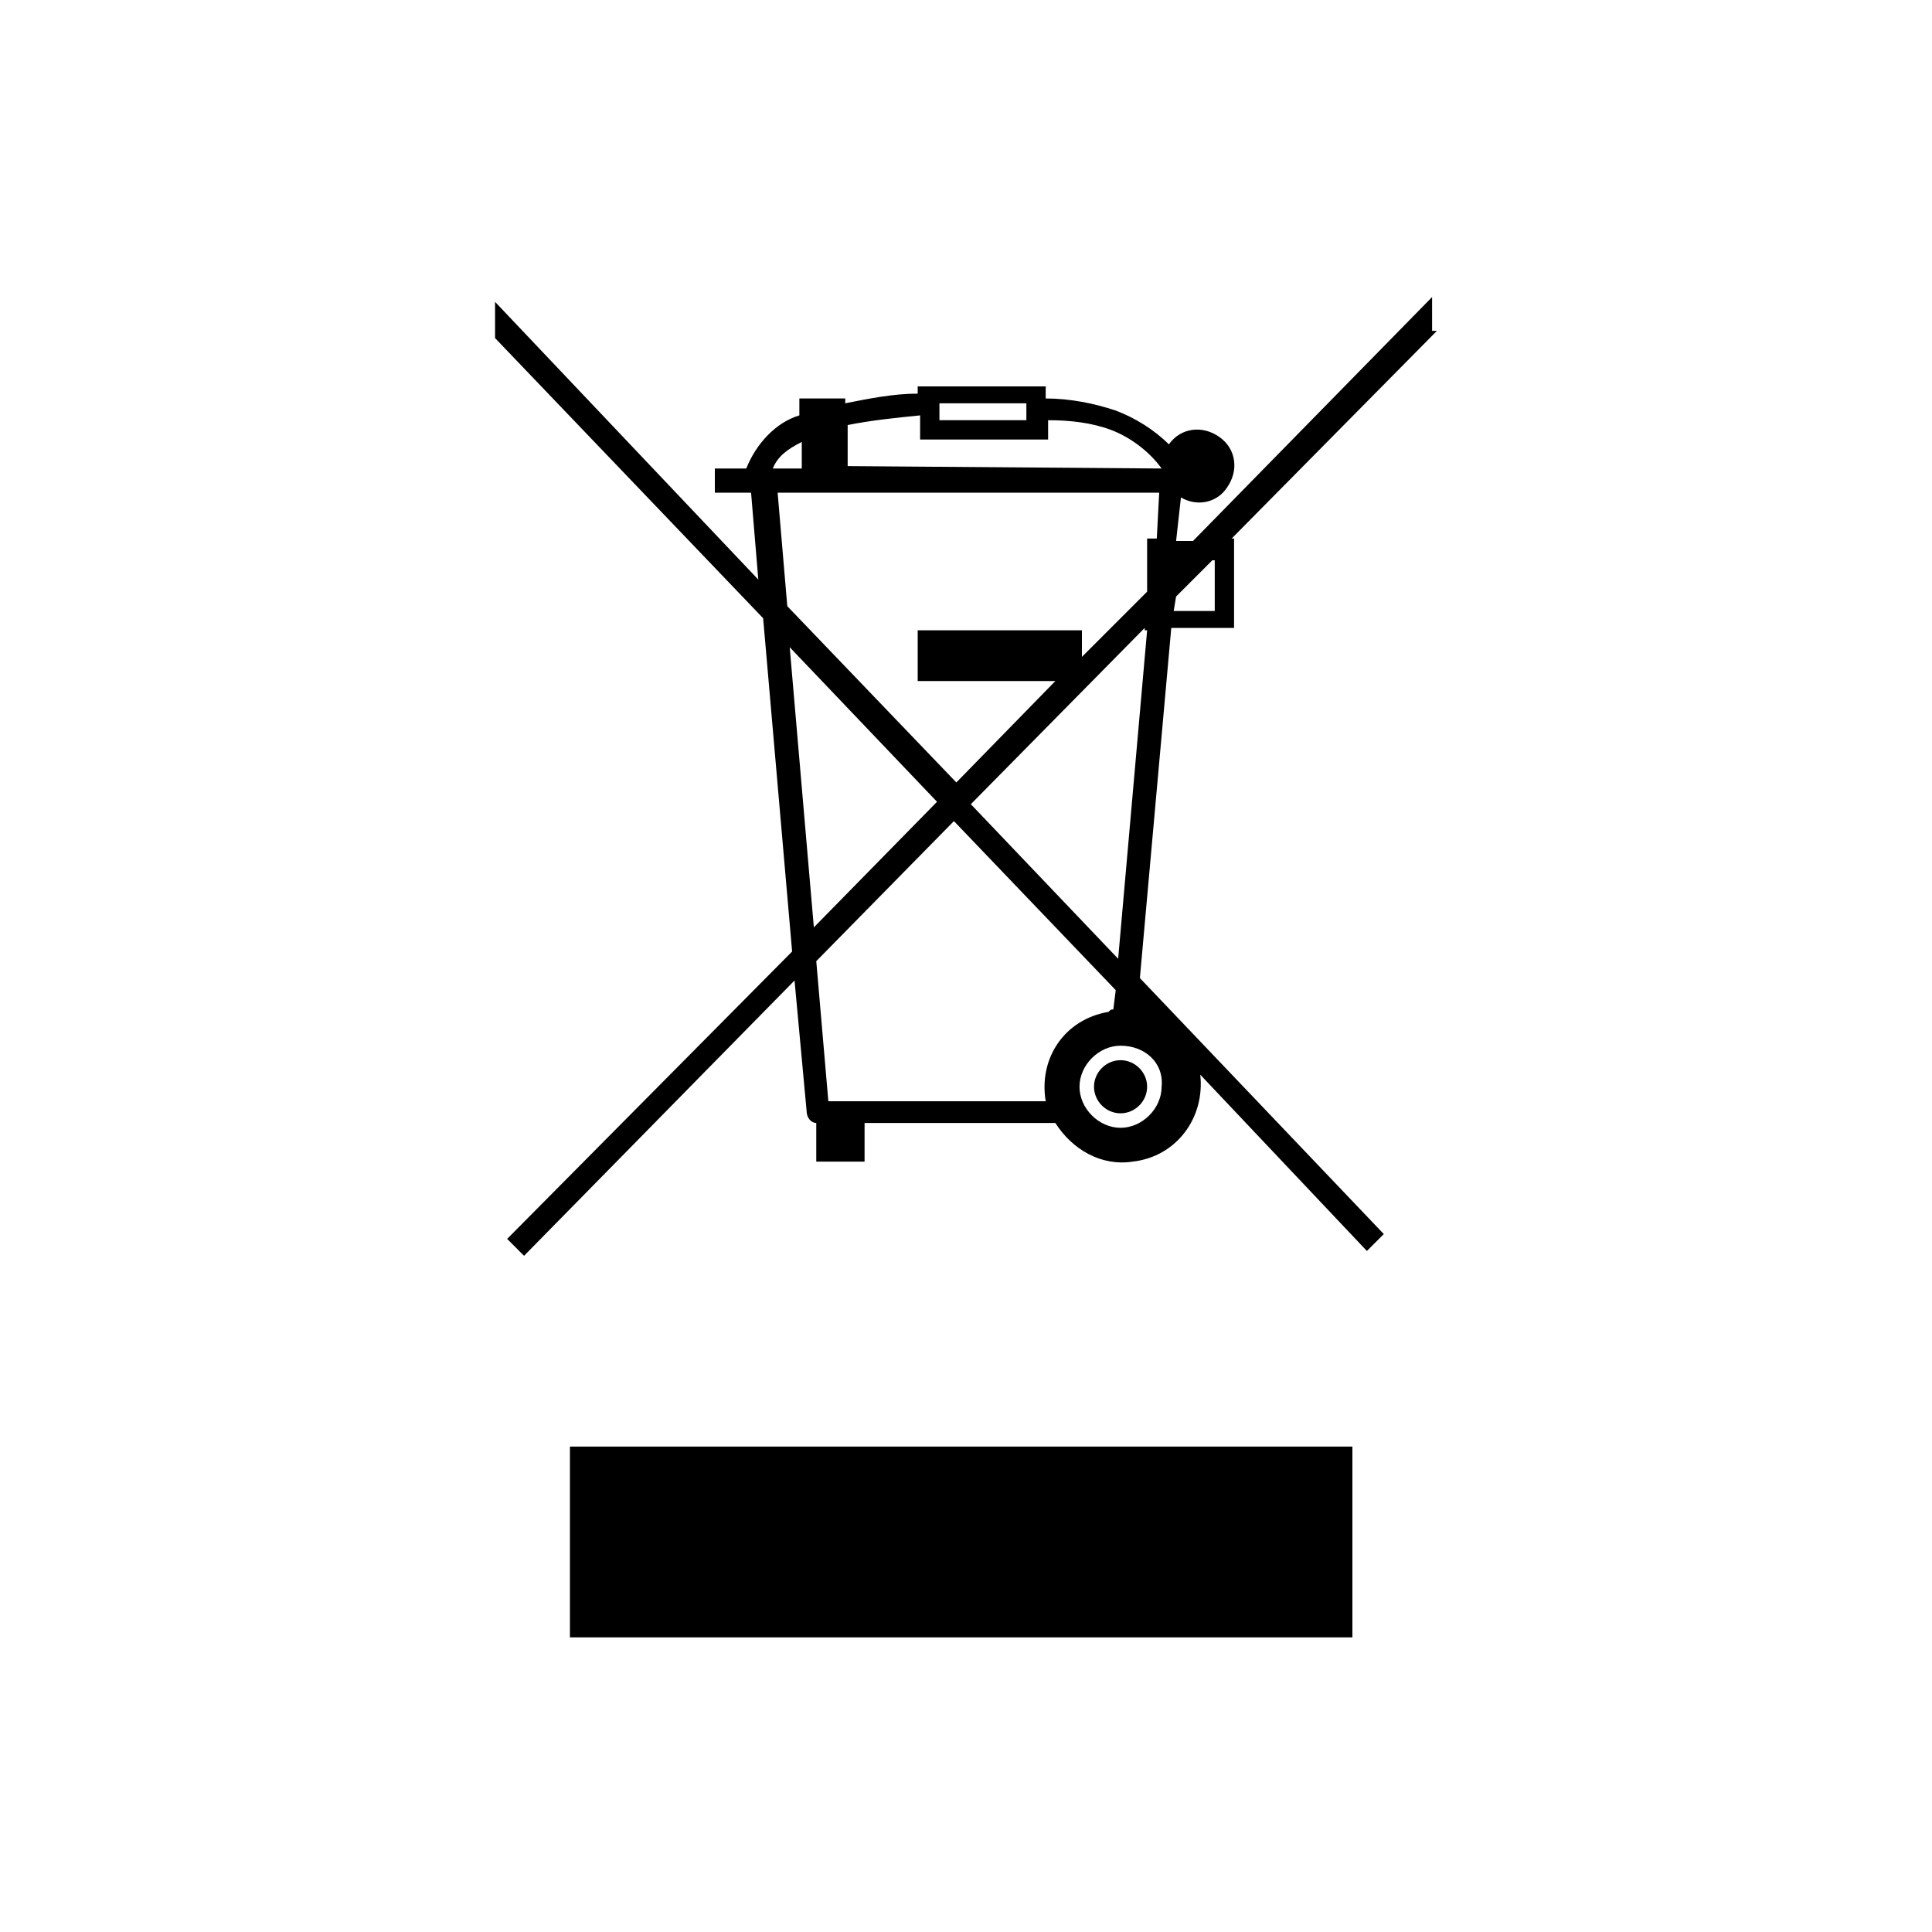 <?xml version="1.0" encoding="utf-8"?>
<!-- Generator: Adobe Illustrator 23.0.3, SVG Export Plug-In . SVG Version: 6.00 Build 0)  -->
<svg version="1.1" id="Ebene_1" xmlns="http://www.w3.org/2000/svg" xmlns:xlink="http://www.w3.org/1999/xlink" x="0px" y="0px"
	 width="80px" height="80px" viewBox="0 0 80 80" enable-background="new 0 0 80 80" xml:space="preserve">
<path d="M23.6,59.9H56v7.9H23.6V59.9z M45.3,45c0,0.6,0.5,1.1,1.1,1.1s1.1-0.5,1.1-1.1c0-0.6-0.5-1.1-1.1-1.1
	C45.8,43.9,45.3,44.4,45.3,45C45.3,45,45.3,45,45.3,45z M59.5,13.7L51,22.3h0.1v3.7h-2.6l-1.3,14.5l10.1,10.6l-0.7,0.7l-6.9-7.3
	c0.2,1.8-1,3.4-2.8,3.6c-1.3,0.2-2.5-0.5-3.2-1.6h-7.9v1.6h-2v-1.6c-0.2,0-0.4-0.2-0.4-0.5l-0.5-5.4L21.7,52L21,51.3l11.8-11.9
	l-1.2-13.8L20.5,14v-1.5L31.4,24l-0.3-3.6h-1.5v-1h1.3c0.4-1,1.2-1.9,2.2-2.2v-0.7h1.9v0.2c1-0.2,2-0.4,3-0.4v-0.3h5.3v0.5
	c1,0,2,0.2,2.9,0.5c0.8,0.3,1.6,0.8,2.2,1.4c0.5-0.7,1.4-0.8,2.1-0.3s0.8,1.4,0.3,2.1c-0.4,0.6-1.2,0.8-1.9,0.4l-0.2,1.8h0.7
	l9.9-10.1V13.7z M38.9,17.4h3.6v-0.7h-3.6V17.4z M32,19.4h1.2v-1.1C32.6,18.6,32.2,18.9,32,19.4z M38.8,33.2l-6.1-6.4l1,11.6
	L38.8,33.2z M46.1,41.8l0.1-0.8l-6.7-7l-5.7,5.8l0.5,5.8h9c-0.3-1.8,0.8-3.4,2.6-3.7C46,41.8,46,41.8,46.1,41.8L46.1,41.8z
	 M46.4,43.3c-0.9,0-1.7,0.8-1.7,1.7s0.8,1.7,1.7,1.7c0.9,0,1.7-0.8,1.7-1.7C48.2,44,47.4,43.3,46.4,43.3L46.4,43.3z M47.5,26.1h-0.1
	V26l-7.2,7.3l6.1,6.4L47.5,26.1z M48,20.4H32.2l0.4,4.7l7,7.3l4.1-4.2h-5.7v-2.1h6.8v1.1l2.7-2.7v-2.2h0.4L48,20.4z M48.1,19.4
	c-0.5-0.7-1.3-1.3-2.1-1.6c-0.8-0.3-1.7-0.4-2.6-0.4v0.8h-5.3v-1c-1,0.1-2,0.2-3,0.4v1.7L48.1,19.4z M50.3,23.2h-0.1l-1.5,1.5
	l-0.1,0.6h1.7L50.3,23.2z"/>
</svg>
